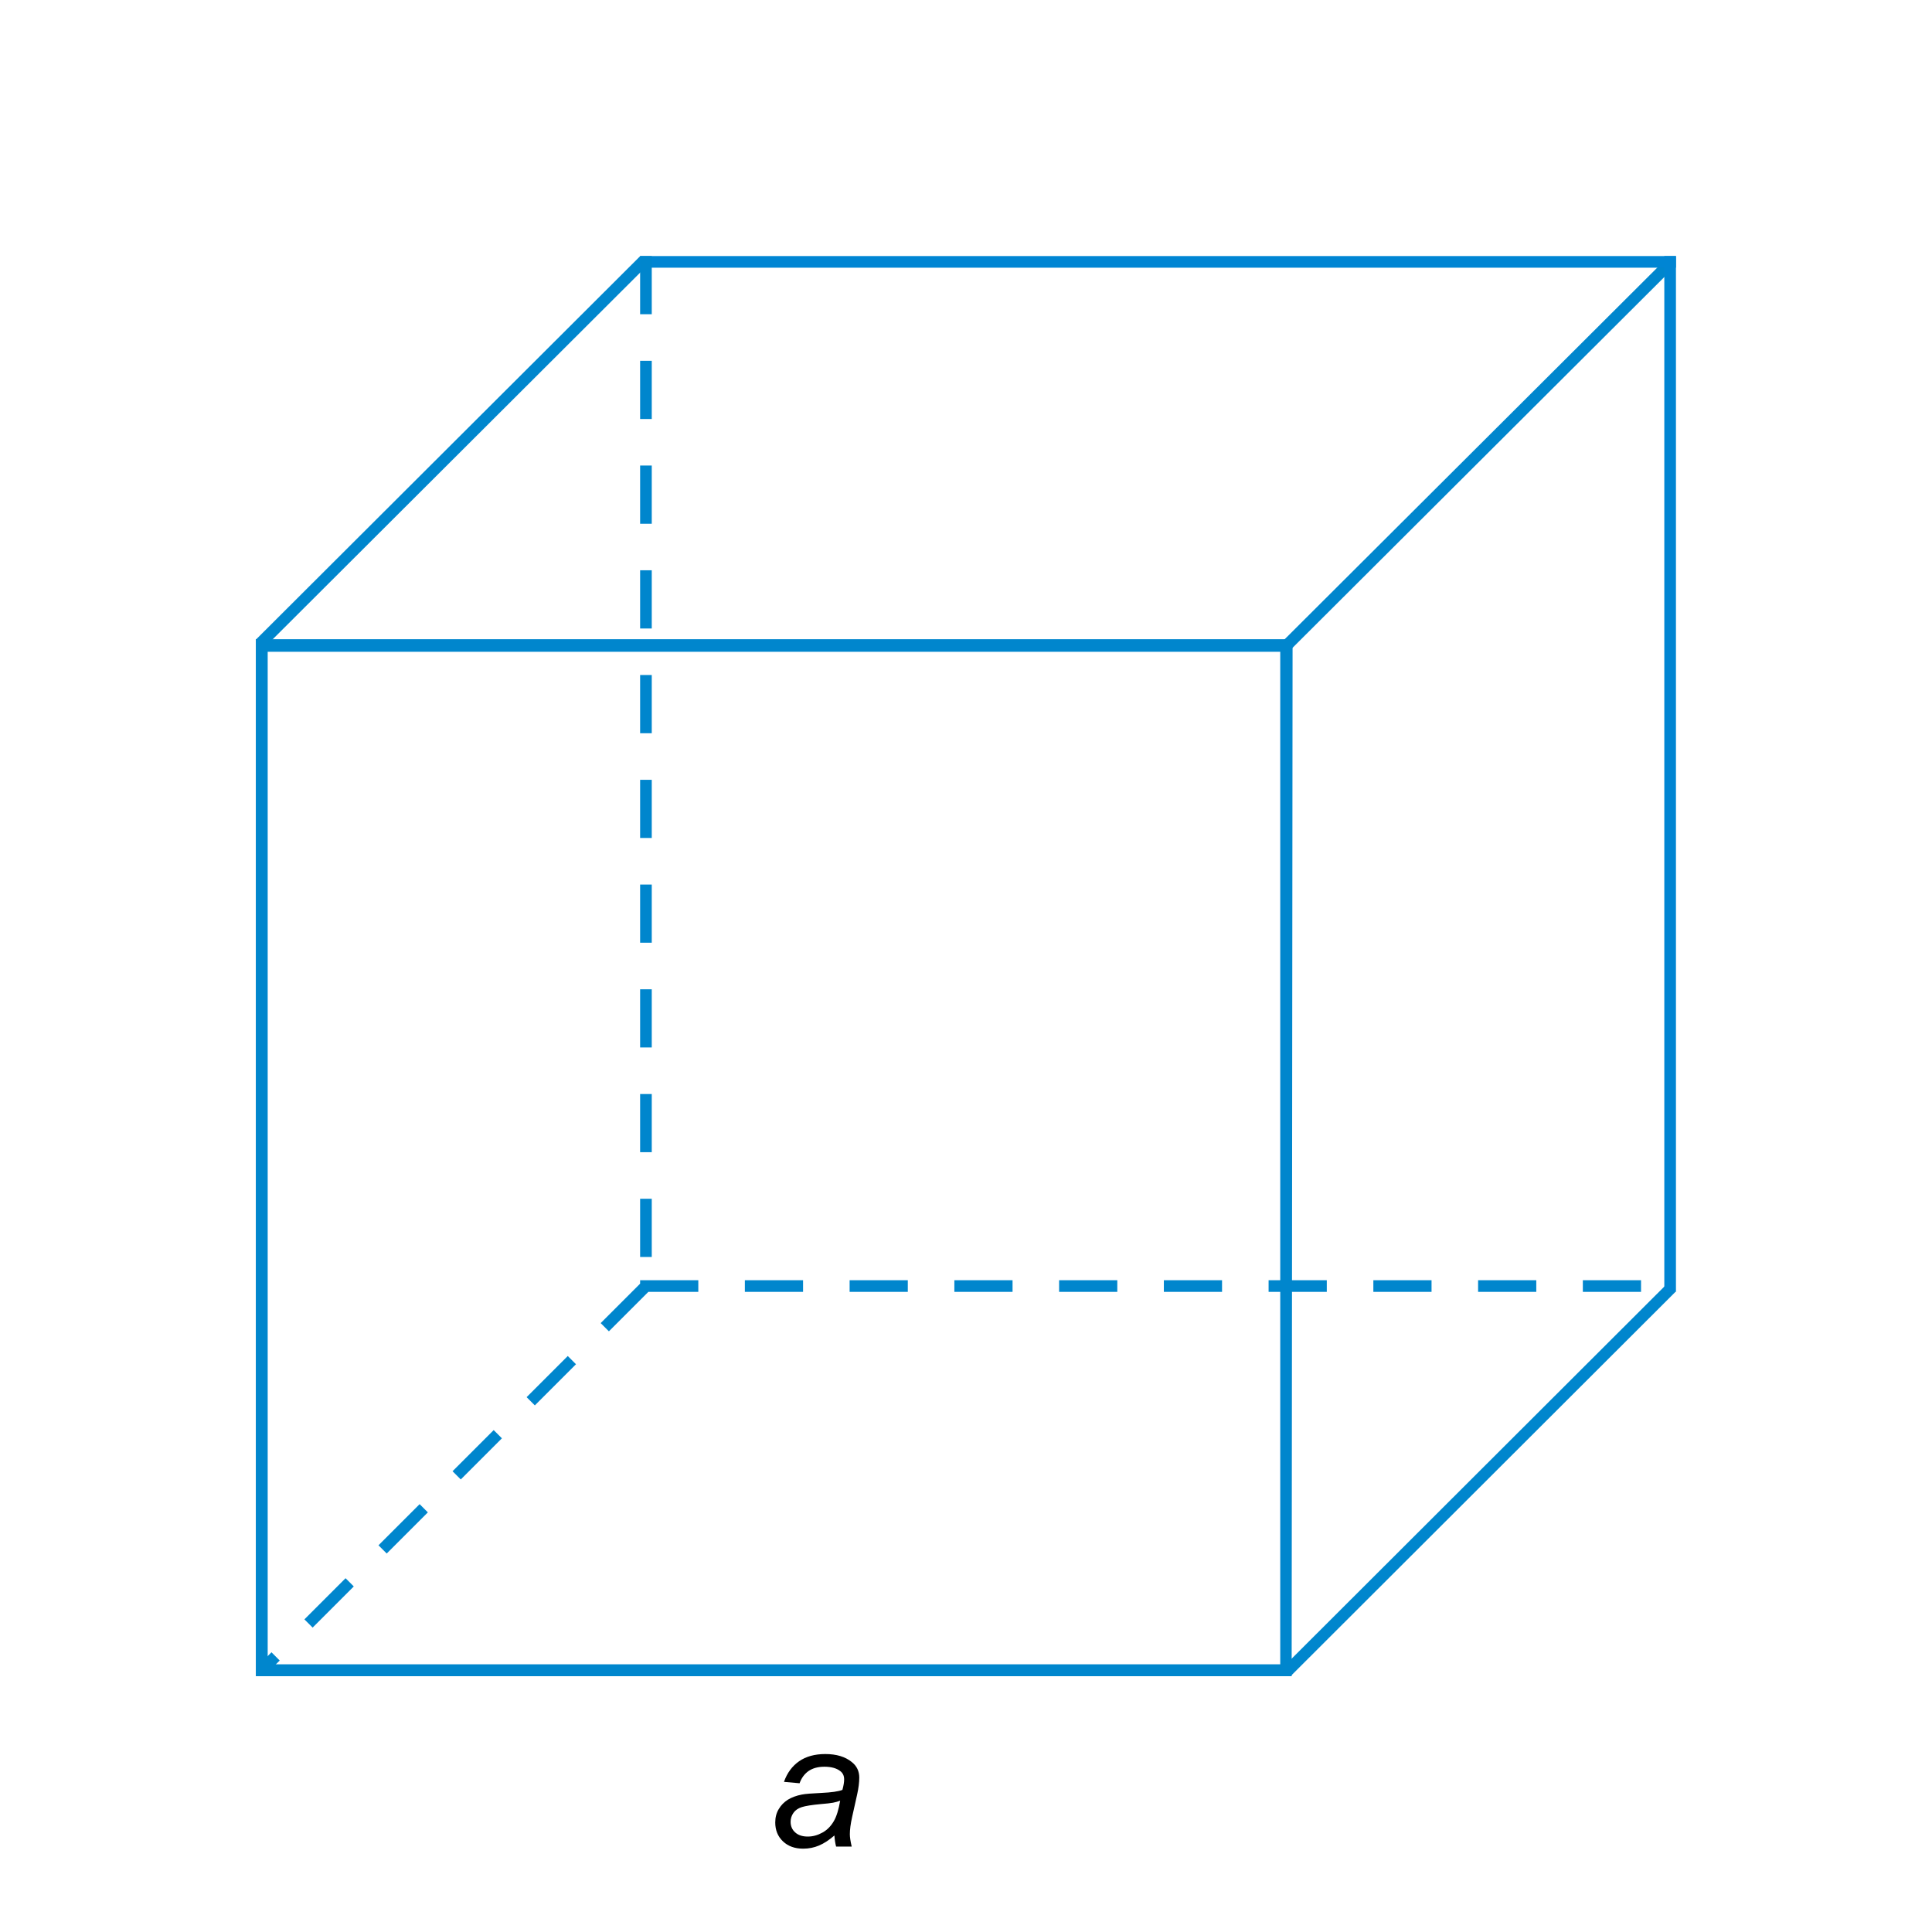 <svg xmlns="http://www.w3.org/2000/svg" viewBox="0 0 166 166"><path fill="#0086cd" d="M110 56v87H23V56h87m1.08-1.08h-89.1v89.1h89l.08-89.1z"/><path d="M22.35 55.3l33-32.93m54.85 33.44l33.39-33.3M110.6 143.6l33-32.95" fill="none" stroke="#0086cd" stroke-miterlimit="10"/><g fill="#0085d3"><path d="M55 22h89v1H55z"/><path d="M143 22h1v89h-1z"/></g><path d="M55.5 22v89m-.5-.5h89m-88.5 0l-33 33" stroke-dasharray="5 4" fill="none" stroke="#0086cd" stroke-miterlimit="10"/><path d="M71.7 157.7c-.46.4-.9.69-1.33.87-.42.18-.88.27-1.36.27-.72 0-1.3-.21-1.74-.63-.44-.42-.66-.96-.66-1.62 0-.44.1-.82.3-1.15.2-.34.46-.6.79-.81.33-.2.73-.35 1.2-.44.3-.06.86-.1 1.69-.14s1.43-.12 1.79-.26c.1-.36.15-.66.15-.9 0-.31-.11-.55-.34-.72-.31-.24-.76-.37-1.35-.37-.56 0-1 .12-1.37.37-.35.25-.61.6-.77 1.05l-1.34-.12c.27-.77.71-1.36 1.3-1.77.59-.41 1.34-.62 2.25-.62.96 0 1.72.23 2.28.69.43.34.64.79.64 1.33 0 .41-.06.9-.18 1.44l-.43 1.93c-.14.62-.2 1.12-.2 1.5 0 .24.05.6.16 1.06h-1.34c-.07-.25-.12-.58-.15-.97m.49-2.97c-.19.07-.38.13-.6.17-.21.04-.57.08-1.06.12-.77.07-1.32.16-1.63.26-.32.1-.56.27-.72.5s-.24.48-.24.76c0 .37.13.68.39.91.26.24.62.36 1.09.36.44 0 .86-.12 1.27-.35.41-.23.72-.56.96-.97s.42-1 .55-1.77"/></svg>